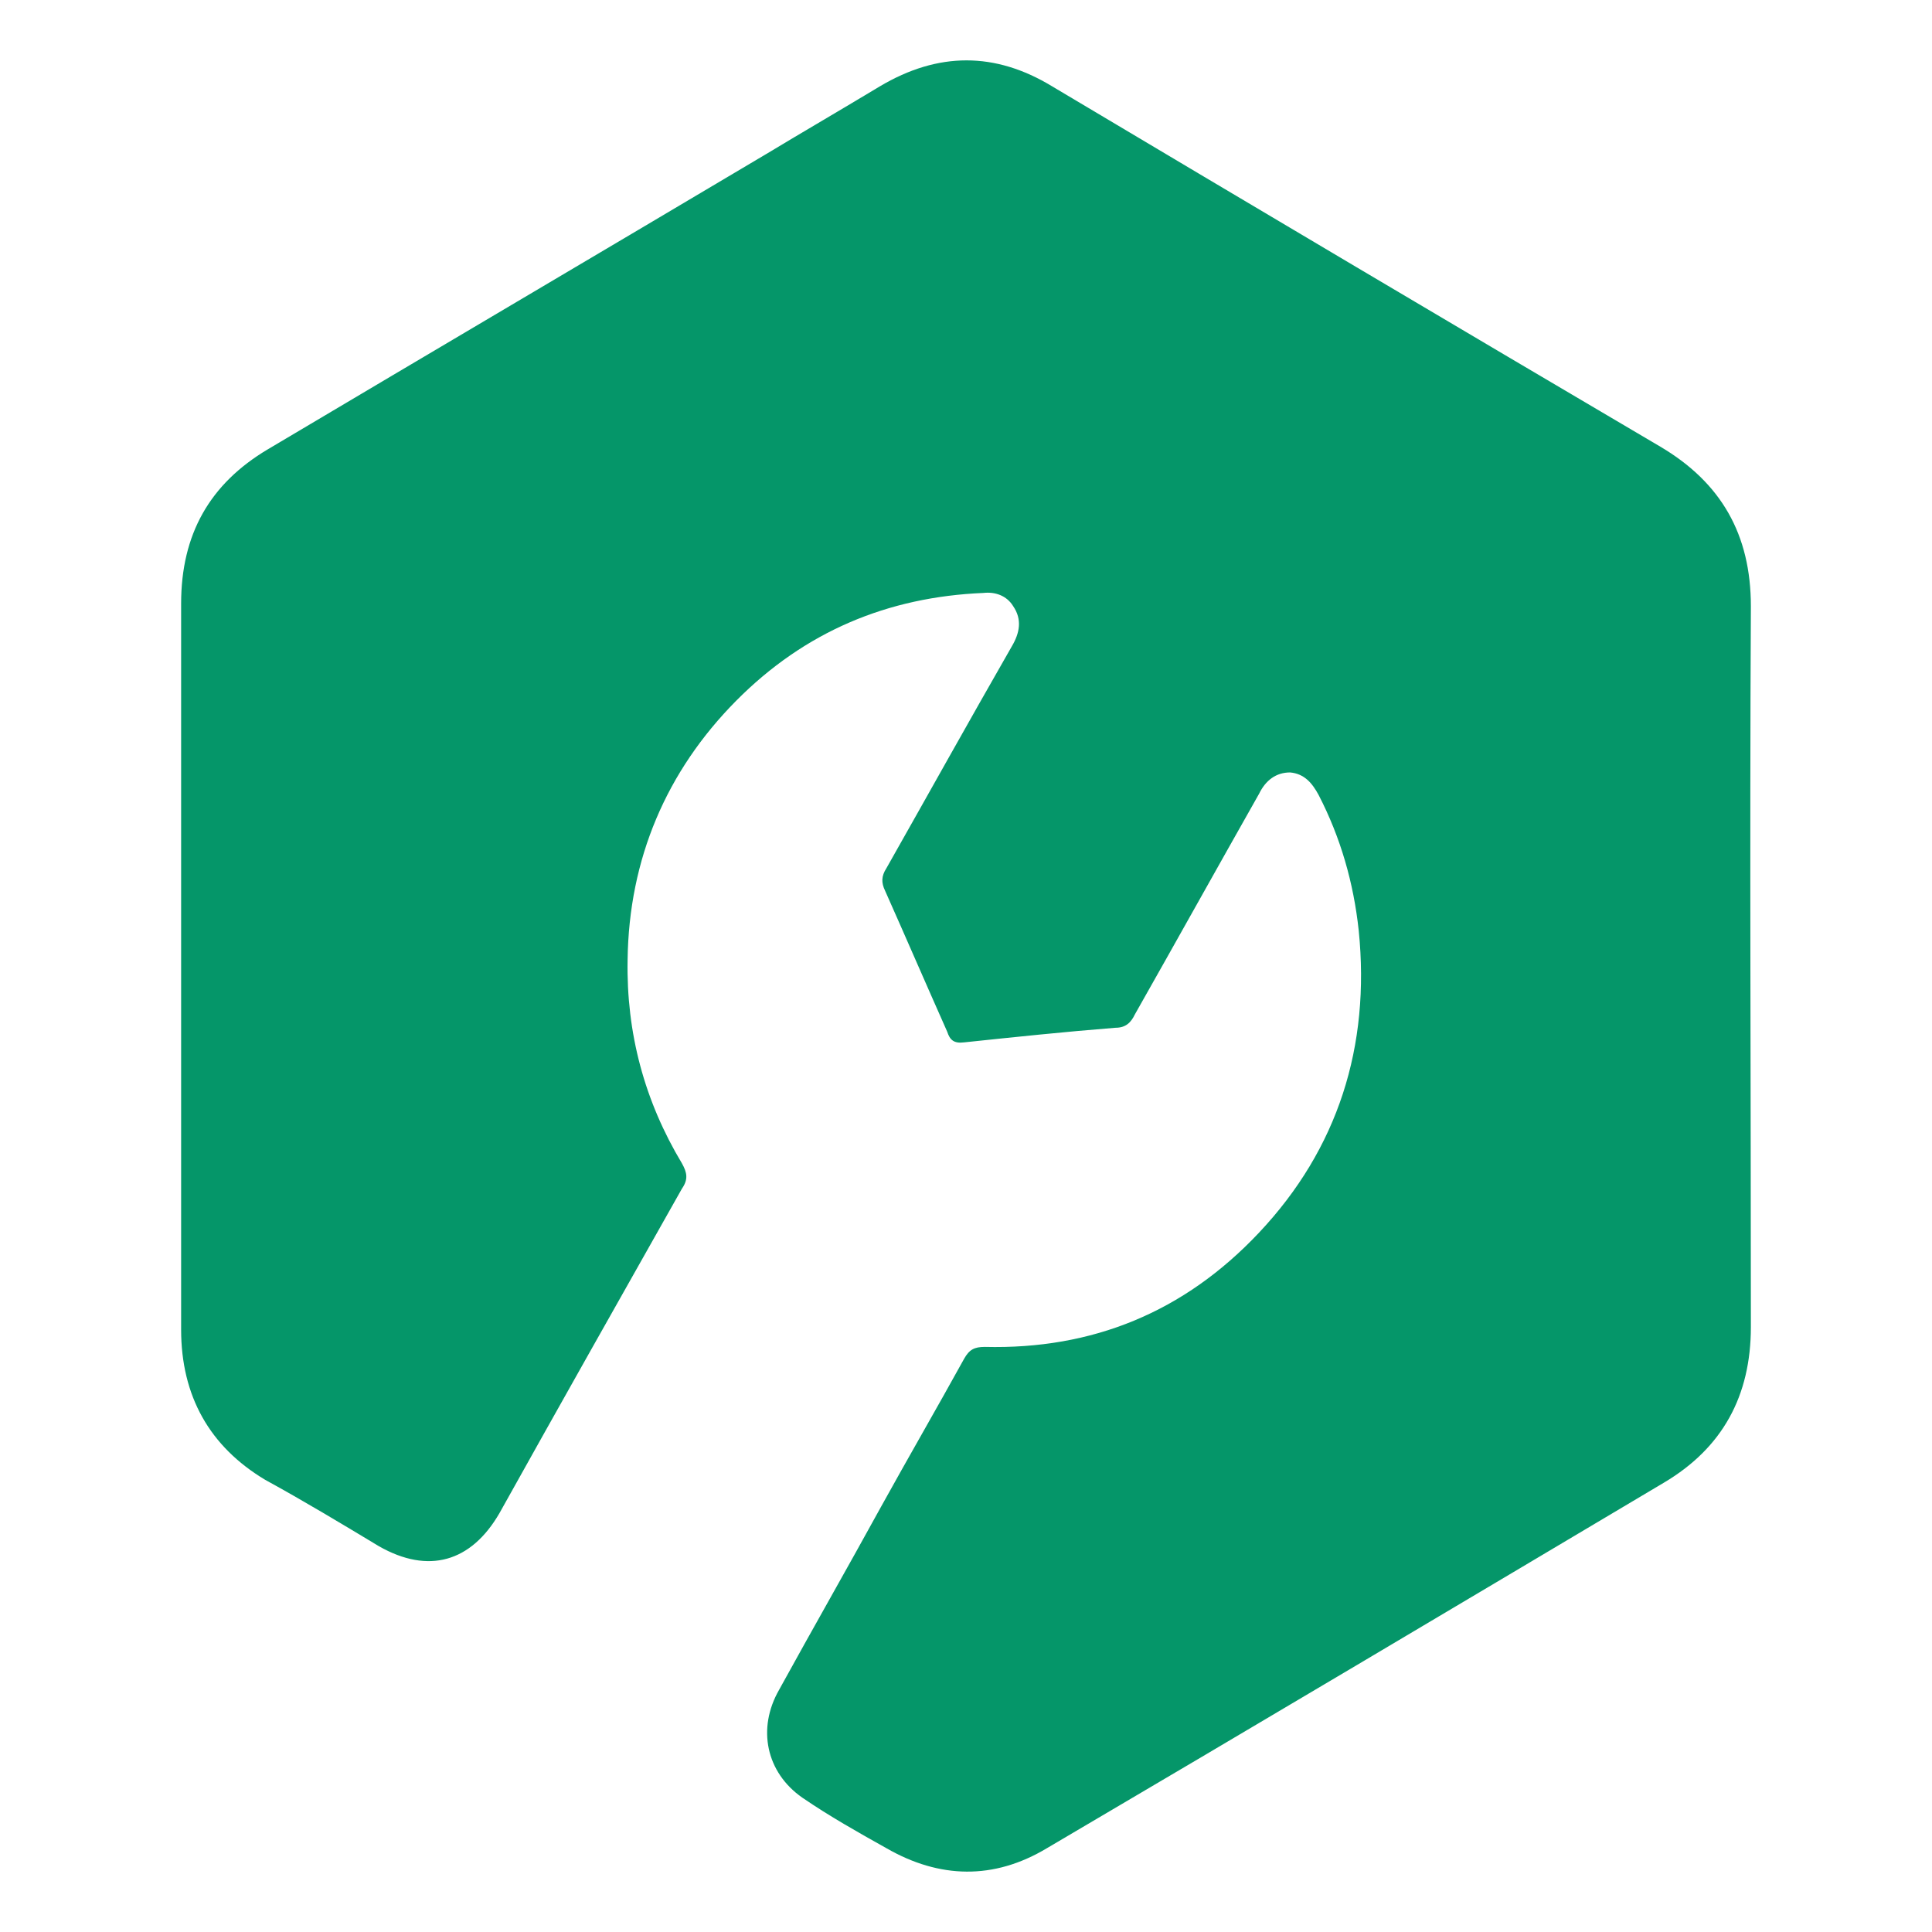 <svg width="32" height="32" viewBox="0 0 32 32" fill="none" xmlns="http://www.w3.org/2000/svg">
<path d="M3 15.966C3 13.983 3 11.979 3 9.997C3 8.852 3.472 8.015 4.436 7.442C7.18 5.812 9.945 4.183 12.688 2.553C13.31 2.178 13.953 1.804 14.575 1.429C15.539 0.857 16.482 0.857 17.425 1.429C20.791 3.434 24.134 5.416 27.5 7.398C28.507 7.993 29 8.852 29 10.041C28.979 14.027 29 17.992 29 21.978C29 23.123 28.528 23.982 27.564 24.555C24.156 26.581 20.748 28.608 17.34 30.612C16.461 31.14 15.561 31.118 14.682 30.612C14.21 30.348 13.739 30.083 13.289 29.775C12.688 29.356 12.538 28.63 12.903 27.991C13.46 26.978 14.039 25.965 14.596 24.951C15.046 24.137 15.518 23.322 15.968 22.507C16.054 22.353 16.139 22.309 16.311 22.309C18.09 22.353 19.612 21.736 20.855 20.415C22.162 19.027 22.698 17.331 22.505 15.415C22.42 14.622 22.205 13.873 21.841 13.168C21.734 12.97 21.605 12.816 21.369 12.794C21.134 12.794 20.962 12.926 20.855 13.146C20.169 14.358 19.483 15.591 18.797 16.802C18.733 16.935 18.647 17.023 18.476 17.023C17.64 17.089 16.804 17.177 15.968 17.265C15.796 17.287 15.732 17.221 15.689 17.089C15.346 16.318 15.003 15.525 14.66 14.754C14.596 14.622 14.596 14.512 14.682 14.38C15.368 13.168 16.054 11.935 16.761 10.702C16.89 10.482 16.932 10.261 16.782 10.041C16.675 9.865 16.482 9.799 16.289 9.821C14.703 9.887 13.331 10.46 12.195 11.605C11.038 12.772 10.416 14.226 10.395 15.899C10.373 17.111 10.674 18.234 11.295 19.269C11.381 19.423 11.402 19.534 11.295 19.688C10.288 21.472 9.28 23.256 8.273 25.062C7.801 25.877 7.094 26.075 6.279 25.612C5.658 25.238 5.036 24.863 4.393 24.511C3.472 23.96 3 23.123 3 22.022C3 19.996 3 17.992 3 15.966Z" fill="#059669"/>
</svg>
